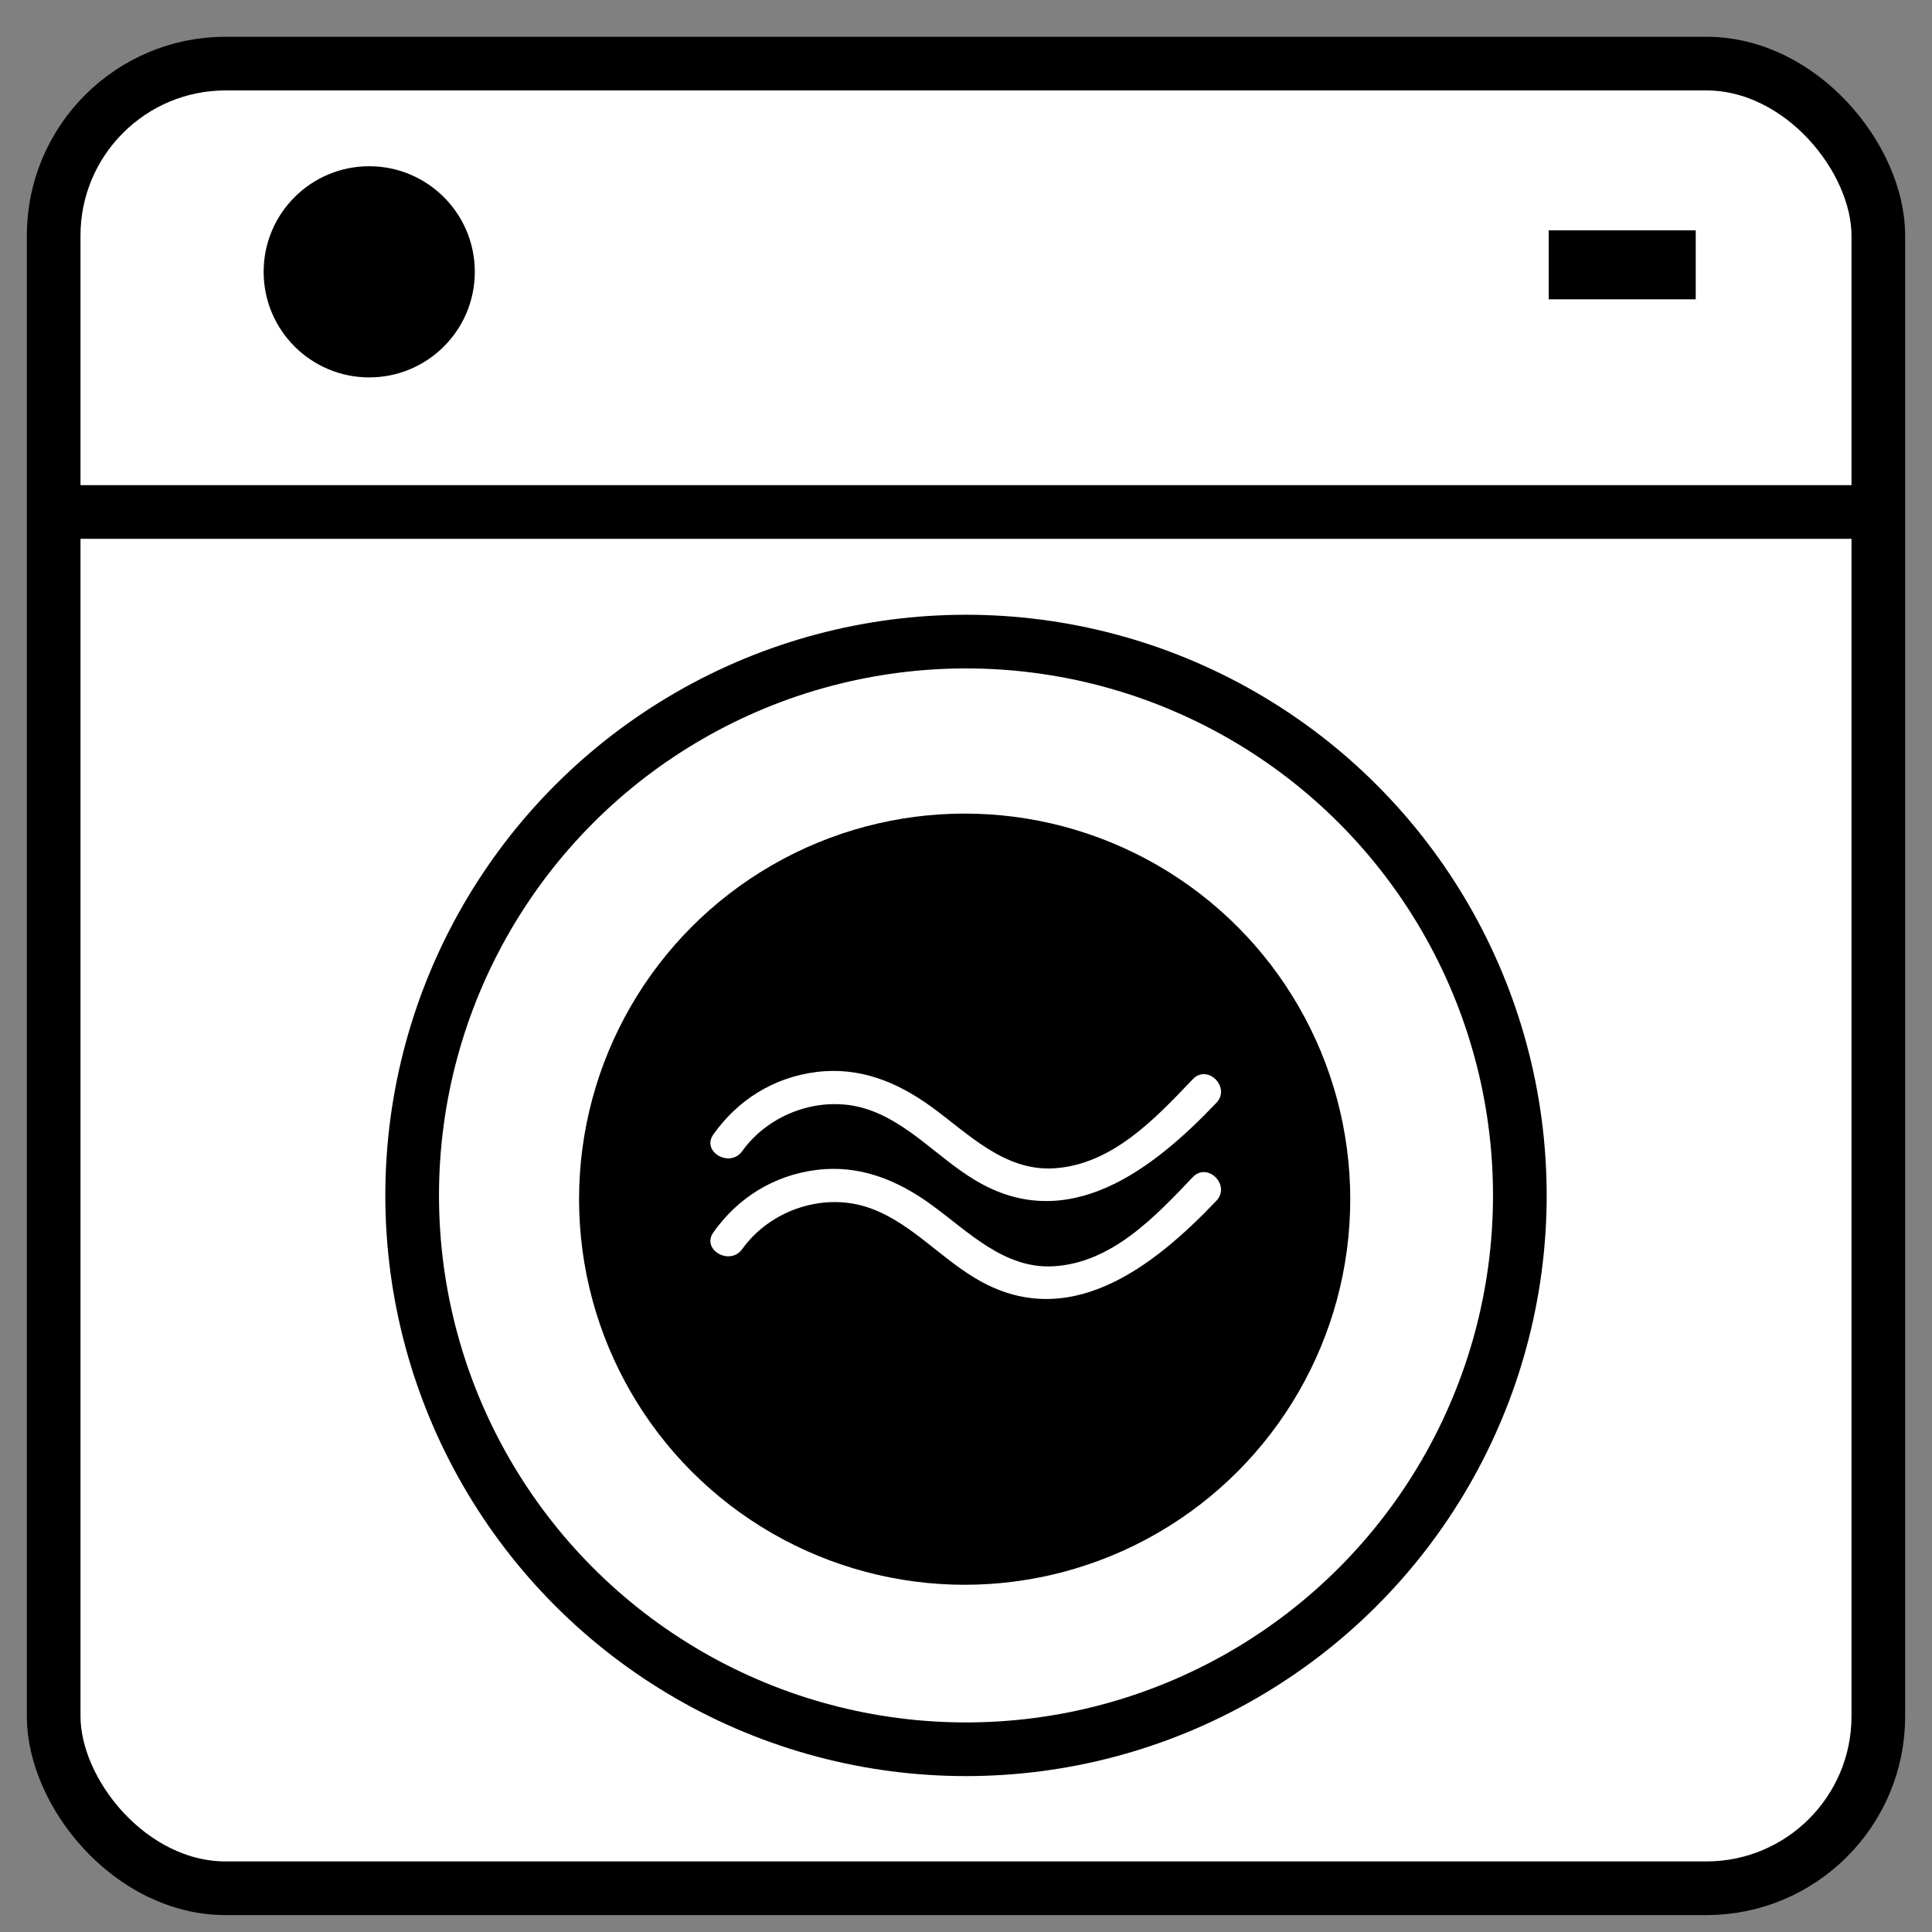 <?xml version="1.0" encoding="UTF-8"?>
<svg id="Calque_1" data-name="Calque 1" xmlns="http://www.w3.org/2000/svg" viewBox="0 0 72 72">
  <rect x="0" y="0" width="72" height="72" fill="#808080" stroke="none"/>
  <defs>
    <style>
      .cls-1 {
        stroke-width: 1.47px;
      }

      .cls-1, .cls-2, .cls-3, .cls-4 {
        stroke: #000;
        stroke-miterlimit: 10;
      }

      .cls-2, .cls-4 {
        stroke-width: 2px;
      }

      .cls-2, .cls-5 {
        fill: #fff;
      }

      .cls-3 {
        stroke-width: 1.22px;
      }

      .cls-4 {
        fill: none;
      }

      .cls-5 {
        stroke-width: 0px;
      }
    </style>
  </defs>
  <rect class="cls-2" x="2" y="2.37" width="68" height="68" rx="6.41" ry="6.41"/>
  <circle class="cls-4" cx="36" cy="44.55" r="20.64"/>
  <circle class="cls-3" cx="35.95" cy="44.69" r="13.76"/>
  <circle class="cls-1" cx="13.76" cy="10.13" r="3.2"/>
  <rect class="cls-1" x="58.45" y="9.32" width="4.01" height="1.1"/>
  <path class="cls-5" d="M27.66,42.9c1-1.4,2.9-2.09,4.57-1.59,1.58.48,2.71,1.83,4.09,2.66,3.46,2.1,6.64-.38,9.01-2.87.55-.58-.33-1.46-.88-.88-1.4,1.47-3.01,3.19-5.18,3.32-1.85.11-3.19-1.3-4.57-2.3-1.27-.92-2.67-1.49-4.27-1.29s-2.93,1.04-3.84,2.32c-.47.65.61,1.27,1.07.63h0Z"/>
  <path class="cls-5" d="M27.66,46.55c1-1.4,2.9-2.09,4.57-1.59,1.58.48,2.71,1.83,4.09,2.66,3.46,2.1,6.64-.38,9.01-2.87.55-.58-.33-1.46-.88-.88-1.4,1.47-3.01,3.19-5.18,3.32-1.85.11-3.19-1.3-4.57-2.3-1.27-.92-2.67-1.49-4.27-1.29s-2.93,1.04-3.84,2.32c-.47.65.61,1.27,1.07.63h0Z"/>
  <line class="cls-4" x1="2.32" y1="19.08" x2="69.69" y2="19.08"/>
</svg>